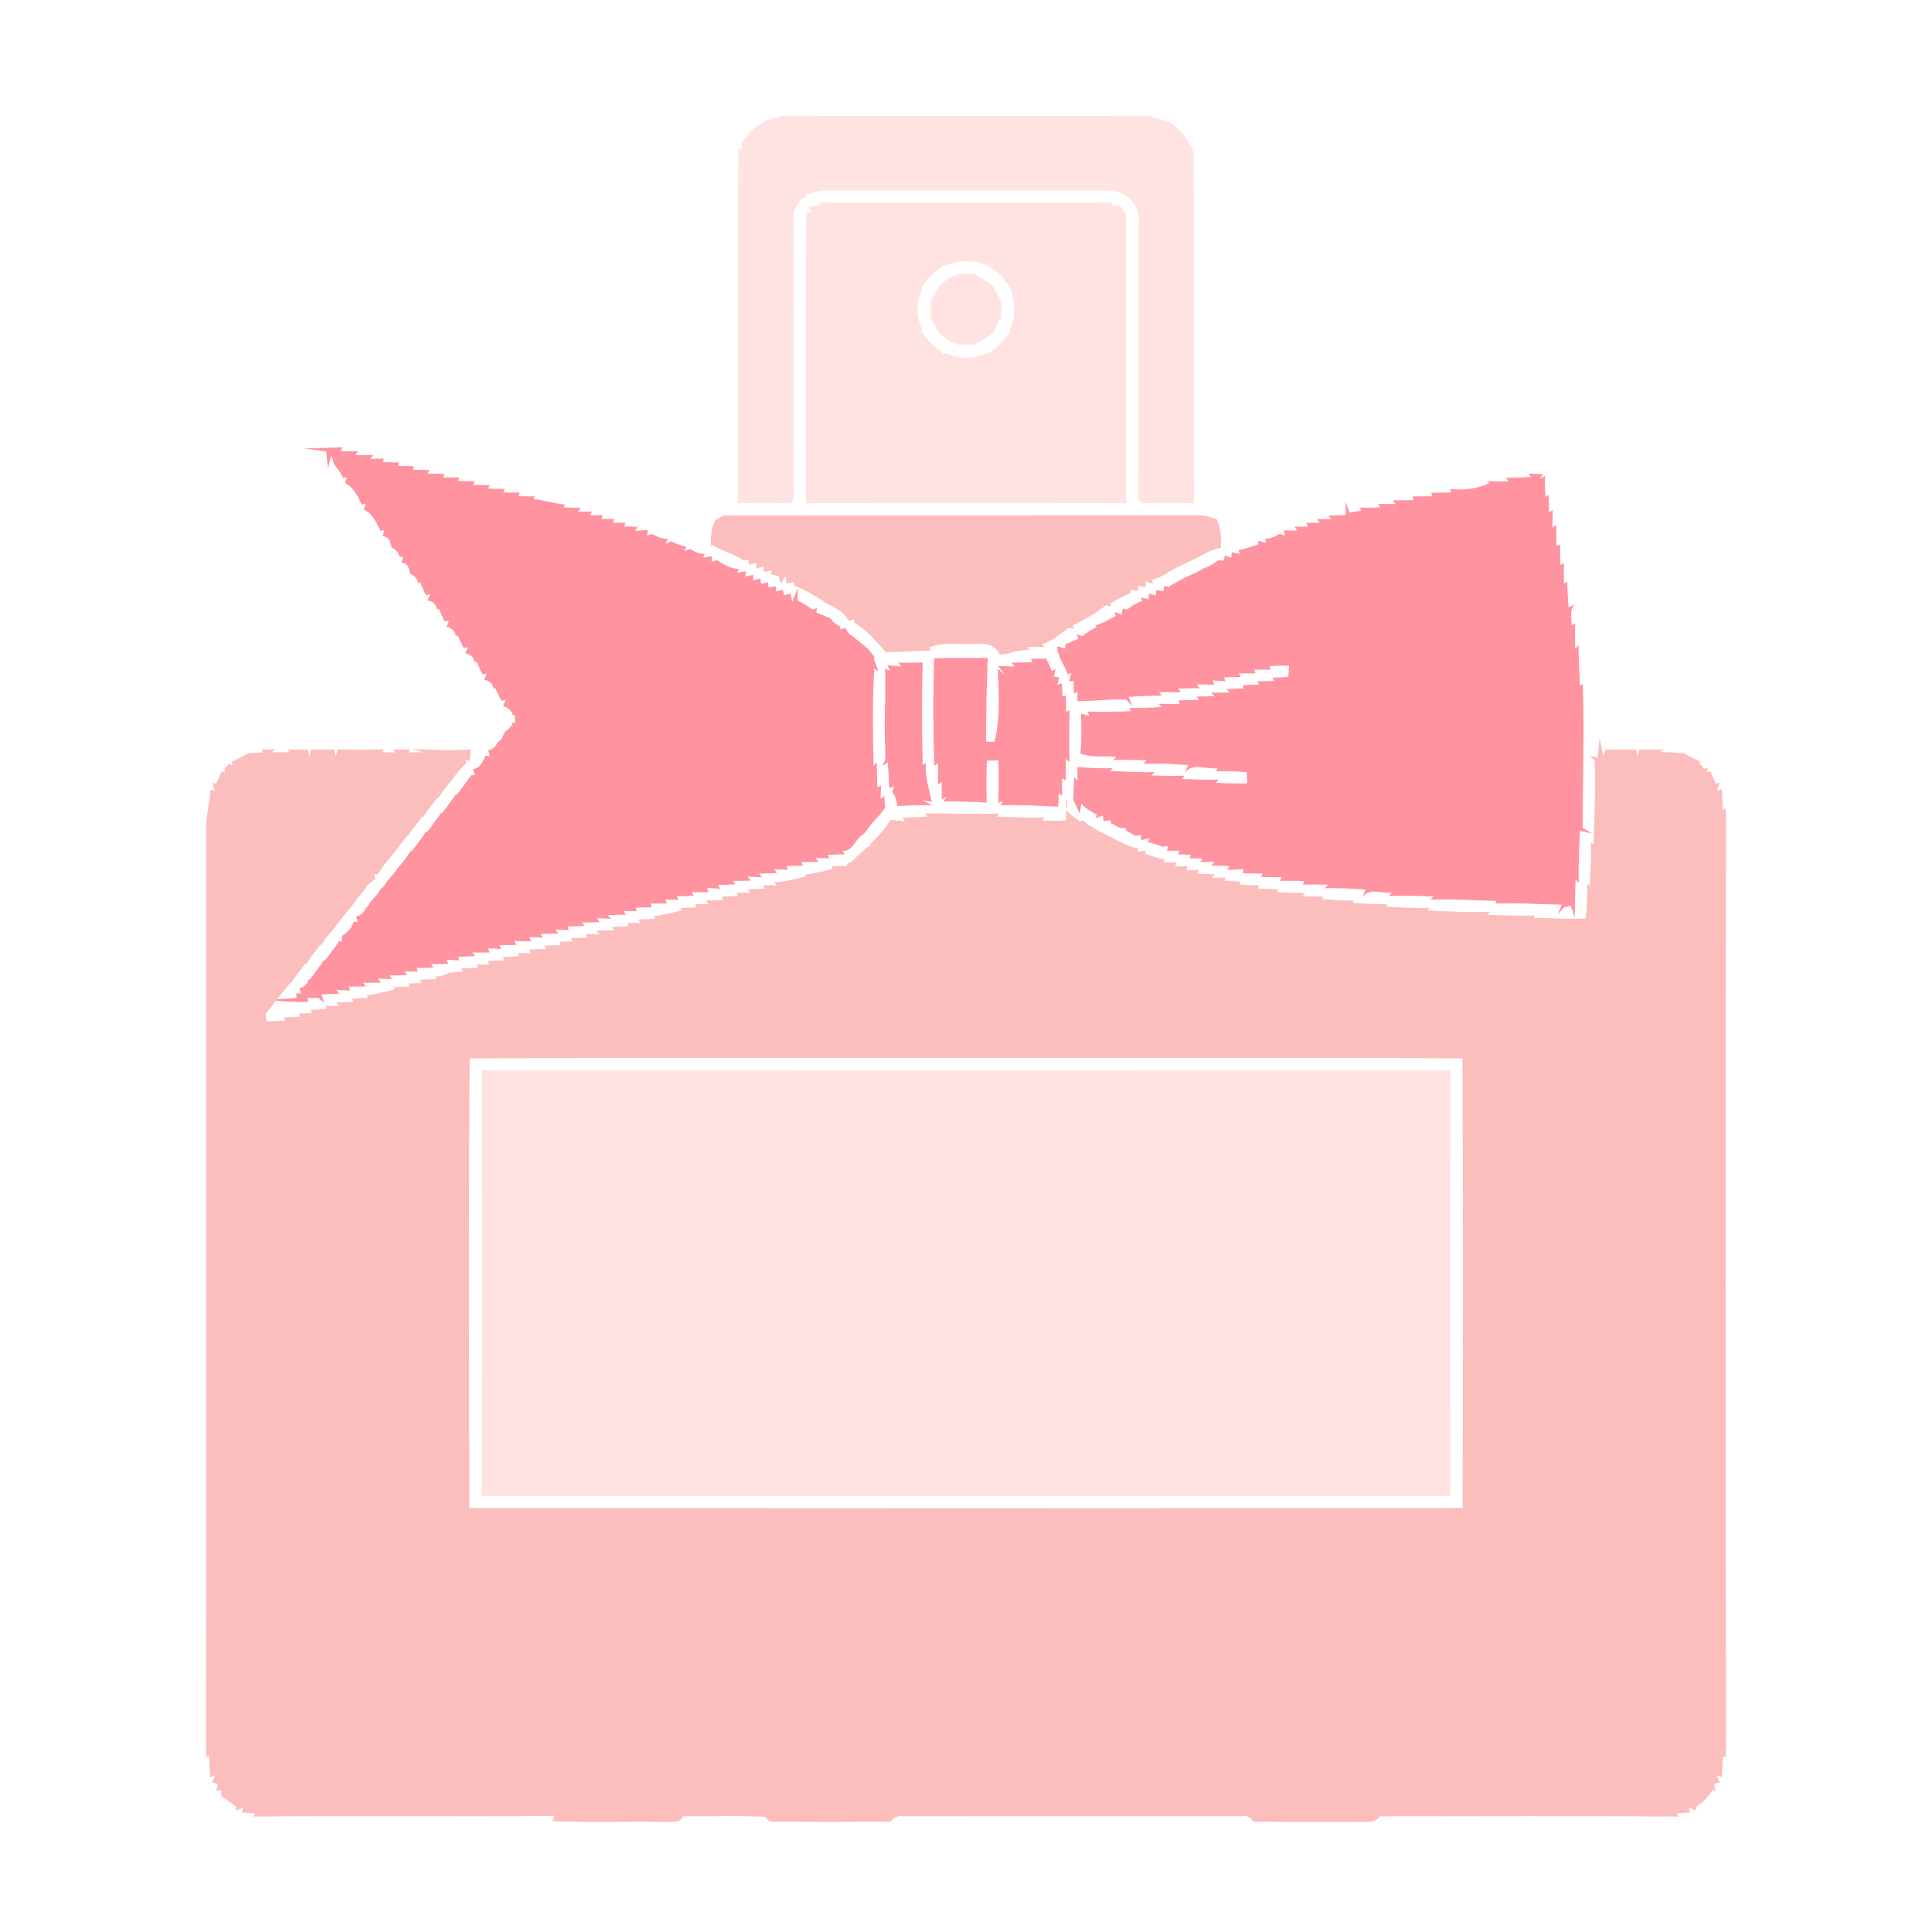 <svg xmlns="http://www.w3.org/2000/svg" width="512pt" height="512pt" viewBox="0 0 512 512"><g id="#ffe3e3ff"><path fill="#ffe3e3" opacity="1.00" d=" M 206.23 30.66 C 239.39 30.76 272.56 30.77 305.72 30.66 L 305.34 31.12 C 307.28 31.40 309.15 32.03 310.89 32.93 C 311.61 33.60 312.35 34.25 313.11 34.88 C 314.36 36.44 315.25 38.25 316.27 39.97 C 316.57 71.09 316.26 102.22 316.43 133.35 C 311.74 133.23 307.05 133.24 302.36 133.34 L 302.48 132.53 L 301.66 132.64 C 301.80 107.72 301.67 82.81 301.73 57.90 C 301.93 56.08 300.90 54.54 299.87 53.18 C 299.42 52.76 298.52 51.92 298.07 51.51 C 296.45 50.92 294.78 50.42 293.04 50.52 C 269.68 50.51 246.33 50.53 222.97 50.51 C 220.29 50.59 217.46 50.13 214.94 51.31 C 214.64 51.31 214.05 51.32 213.76 51.33 L 213.61 52.14 C 213.22 52.38 212.44 52.85 212.05 53.09 C 211.08 54.55 210.04 56.10 210.28 57.95 C 210.32 82.74 210.20 107.54 210.34 132.33 C 210.08 132.58 209.58 133.09 209.33 133.34 C 204.74 133.25 200.15 133.23 195.56 133.35 C 195.70 102.04 195.47 70.73 195.68 39.42 L 196.80 39.43 C 196.72 39.06 196.56 38.31 196.48 37.93 C 197.30 36.94 198.12 35.93 198.89 34.89 C 201.00 32.78 203.69 31.29 206.73 31.18 L 206.23 30.66 Z"></path><path fill="#ffe3e3" opacity="1.00" d=" M 217.63 54.45 L 217.27 53.67 C 243.10 53.76 268.94 53.75 294.77 53.67 L 294.38 54.36 C 295.80 54.59 298.00 54.21 297.48 56.42 L 298.36 56.33 C 298.48 82.00 298.32 107.68 298.44 133.35 C 270.15 133.23 241.85 133.23 213.56 133.35 C 213.68 107.67 213.52 82.00 213.65 56.32 L 214.93 56.25 C 214.78 55.85 214.48 55.05 214.33 54.66 C 215.15 54.60 216.81 54.50 217.63 54.45 M 250.93 70.30 C 250.71 70.31 250.26 70.32 250.04 70.33 C 247.81 71.87 245.90 73.80 244.33 76.01 C 244.33 76.24 244.32 76.70 244.32 76.93 C 242.81 80.06 242.77 83.97 244.34 87.09 C 244.33 87.31 244.31 87.73 244.29 87.94 C 245.70 89.93 247.32 91.86 249.50 93.02 L 249.73 93.80 C 250.02 93.76 250.61 93.68 250.90 93.64 C 254.01 95.26 257.94 95.19 261.08 93.69 C 261.31 93.69 261.76 93.69 261.99 93.69 C 264.18 92.12 266.11 90.20 267.67 88.00 C 267.68 87.76 267.69 87.29 267.70 87.06 C 269.44 83.57 268.90 79.39 267.49 75.89 C 266.69 74.88 265.88 73.89 265.14 72.85 C 264.11 72.07 263.09 71.27 262.05 70.51 C 258.58 69.07 254.38 68.57 250.93 70.30 Z"></path><path fill="#ffe3e3" opacity="1.00" d=" M 251.03 73.97 C 251.98 73.57 252.92 73.15 253.86 72.71 C 255.31 72.69 256.77 72.67 258.23 72.63 C 259.97 73.55 261.62 74.62 263.20 75.80 C 263.90 77.12 264.60 78.44 265.31 79.76 C 265.31 81.38 265.32 83.00 265.35 84.62 L 264.88 84.66 C 264.37 85.86 263.83 87.03 263.28 88.21 C 261.66 89.35 259.99 90.43 258.25 91.37 C 256.78 91.34 255.31 91.32 253.84 91.32 C 252.91 90.87 251.98 90.44 251.04 90.03 C 250.29 89.37 249.55 88.71 248.80 88.05 C 248.06 86.80 247.36 85.53 246.65 84.26 C 246.67 82.76 246.67 81.25 246.66 79.75 C 247.35 78.47 248.06 77.20 248.82 75.96 C 249.57 75.31 250.30 74.65 251.03 73.97 Z"></path><path fill="#ffe3e3" opacity="1.00" d=" M 127.63 283.65 C 213.21 283.77 298.80 283.77 384.38 283.65 C 384.28 321.26 384.28 358.86 384.38 396.47 C 298.80 396.39 213.21 396.39 127.63 396.47 C 127.73 358.86 127.73 321.26 127.63 283.65 Z"></path></g><g id="#ff93a0ff"><path fill="#ff93a0" opacity="1.00" d=" M 80.57 118.85 C 83.13 118.77 88.25 118.61 90.81 118.53 L 90.25 119.55 C 91.80 119.57 93.34 119.58 94.88 119.59 L 94.21 120.60 C 95.76 120.59 97.32 120.58 98.88 120.57 L 98.19 121.65 C 99.07 121.61 100.82 121.53 101.70 121.49 C 101.65 121.73 101.53 122.21 101.48 122.46 C 102.55 122.48 104.69 122.54 105.76 122.57 C 105.67 122.79 105.49 123.24 105.40 123.47 C 106.48 123.49 108.63 123.54 109.71 123.56 C 109.64 123.79 109.50 124.25 109.43 124.48 C 110.53 124.51 112.74 124.55 113.84 124.57 C 113.69 124.81 113.41 125.27 113.27 125.50 C 114.40 125.52 116.66 125.55 117.79 125.57 L 117.37 126.52 C 118.82 126.54 120.27 126.55 121.72 126.56 L 121.43 127.49 C 122.87 127.52 124.31 127.55 125.75 127.56 L 125.38 128.52 C 126.82 128.54 128.27 128.55 129.71 128.56 L 129.44 129.49 C 130.88 129.52 132.32 129.55 133.77 129.57 L 133.37 130.52 C 134.82 130.54 136.28 130.55 137.73 130.56 L 137.41 131.51 C 138.86 131.53 140.31 131.54 141.77 131.54 C 141.66 131.71 141.43 132.05 141.32 132.22 C 144.15 132.63 146.90 133.43 149.75 133.72 C 149.66 133.91 149.49 134.28 149.40 134.47 C 150.53 134.51 152.81 134.59 153.95 134.63 L 153.18 135.62 C 154.11 135.60 155.97 135.57 156.89 135.55 L 156.30 136.54 C 157.17 136.54 158.92 136.54 159.79 136.54 L 159.40 137.52 C 160.25 137.53 161.95 137.54 162.80 137.55 L 162.40 138.52 C 163.25 138.53 164.96 138.55 165.82 138.55 L 165.38 139.50 C 166.25 139.53 168.00 139.57 168.88 139.59 L 168.40 140.68 C 169.21 140.62 170.84 140.52 171.65 140.46 L 171.50 141.89 C 171.85 141.79 172.57 141.61 172.93 141.51 C 174.13 142.32 175.46 142.77 176.94 142.85 L 176.47 144.06 C 176.81 143.91 177.48 143.61 177.81 143.46 C 179.13 144.08 180.51 144.58 181.93 144.94 L 181.35 146.02 C 181.75 145.88 182.53 145.60 182.93 145.46 C 184.04 146.31 185.32 146.76 186.76 146.81 L 186.34 147.79 C 186.94 147.70 188.14 147.52 188.73 147.43 L 188.56 148.87 C 188.92 148.77 189.65 148.57 190.01 148.47 C 191.80 149.52 193.60 150.79 195.78 150.75 L 195.39 151.78 C 195.98 151.69 197.14 151.51 197.73 151.42 L 197.50 152.80 C 198.02 152.69 199.06 152.46 199.58 152.34 L 199.65 153.77 C 200.11 153.65 201.05 153.41 201.52 153.29 L 201.65 154.72 C 202.13 154.63 203.08 154.43 203.55 154.33 L 203.66 155.74 C 204.13 155.63 205.08 155.43 205.55 155.33 L 205.67 156.75 C 206.13 156.64 207.07 156.42 207.53 156.32 L 207.68 157.75 C 208.15 157.65 209.08 157.44 209.54 157.34 L 209.94 159.54 C 210.30 158.63 211.04 156.81 211.41 155.90 L 211.38 159.16 C 212.78 159.83 214.08 160.67 215.34 161.57 L 216.53 161.12 L 216.33 162.32 C 217.58 162.81 218.83 163.34 220.08 163.86 C 220.67 164.78 221.49 165.47 222.52 165.93 L 222.73 166.77 C 223.07 166.68 223.75 166.50 224.09 166.40 C 224.53 167.57 225.33 168.41 226.50 168.91 L 226.54 169.11 C 227.75 170.02 228.92 170.97 230.05 171.99 C 230.46 172.49 231.29 173.51 231.70 174.01 L 231.58 174.59 C 231.88 175.40 232.48 177.03 232.79 177.85 L 231.69 177.28 C 231.19 185.81 231.32 194.36 231.51 202.89 L 232.38 202.08 C 232.37 204.29 232.43 206.50 232.53 208.72 L 233.50 208.13 C 233.46 209.03 233.39 210.82 233.35 211.71 L 234.36 210.99 C 234.40 211.77 234.50 213.32 234.55 214.10 C 234.17 214.59 233.43 215.56 233.06 216.05 C 232.36 216.71 231.71 217.42 231.11 218.17 C 230.92 218.42 230.55 218.91 230.36 219.15 C 230.02 219.60 229.33 220.51 228.99 220.96 C 226.67 222.01 226.15 225.68 223.33 225.51 L 223.81 226.38 C 222.29 226.43 220.77 226.49 219.25 226.56 L 219.88 227.48 C 218.96 227.45 217.12 227.39 216.20 227.37 L 216.91 228.41 C 215.38 228.42 213.85 228.43 212.33 228.46 L 212.84 229.40 C 211.74 229.43 209.54 229.49 208.44 229.52 C 208.52 229.77 208.67 230.26 208.74 230.51 C 207.86 230.48 206.09 230.41 205.20 230.38 L 205.91 231.37 C 204.33 231.42 202.75 231.47 201.18 231.54 L 201.92 232.48 C 200.98 232.44 199.10 232.37 198.16 232.33 L 198.92 233.40 C 197.37 233.41 195.83 233.43 194.28 233.45 L 194.86 234.39 C 193.71 234.43 191.41 234.49 190.26 234.53 C 190.40 234.78 190.69 235.30 190.83 235.55 C 189.97 235.48 188.25 235.35 187.39 235.28 L 187.71 236.45 C 186.23 236.43 184.75 236.43 183.28 236.43 L 183.89 237.38 C 182.37 237.43 180.85 237.49 179.34 237.55 L 179.83 238.48 C 178.93 238.45 177.14 238.41 176.24 238.38 L 176.83 239.42 C 175.32 239.43 173.81 239.44 172.31 239.47 L 172.84 240.41 C 171.75 240.44 169.58 240.50 168.50 240.53 C 168.55 240.77 168.64 241.25 168.69 241.49 C 167.83 241.47 166.10 241.43 165.23 241.40 L 165.86 242.38 C 164.27 242.42 162.69 242.49 161.11 242.57 L 161.90 243.50 C 160.97 243.46 159.10 243.37 158.17 243.33 L 158.93 244.39 C 157.38 244.41 155.82 244.44 154.28 244.49 L 154.90 245.39 C 153.79 245.43 151.57 245.49 150.46 245.53 C 150.53 245.77 150.65 246.26 150.71 246.50 C 149.84 246.46 148.09 246.40 147.22 246.36 L 147.90 247.39 C 146.35 247.42 144.80 247.46 143.26 247.51 L 143.87 248.50 C 142.98 248.45 141.18 248.35 140.29 248.31 L 140.76 249.46 C 139.25 249.44 137.75 249.42 136.24 249.42 L 136.86 250.41 C 135.34 250.43 133.83 250.46 132.32 250.50 L 132.85 251.49 C 131.96 251.45 130.18 251.37 129.29 251.33 L 129.80 252.44 C 128.25 252.43 126.71 252.43 125.16 252.44 L 125.97 253.36 C 124.43 253.42 122.90 253.49 121.38 253.56 L 121.72 254.53 C 120.87 254.47 119.15 254.37 118.30 254.32 L 118.80 255.42 C 117.28 255.43 115.75 255.46 114.23 255.51 L 114.86 256.42 C 113.37 256.44 111.88 256.48 110.39 256.53 L 110.77 257.48 C 109.89 257.47 108.12 257.44 107.24 257.43 L 107.87 258.40 C 106.33 258.42 104.78 258.46 103.24 258.51 L 103.91 259.47 C 102.99 259.44 101.15 259.38 100.23 259.35 L 100.88 260.42 C 99.33 260.41 97.78 260.42 96.24 260.44 L 96.92 261.42 C 95.80 261.43 93.55 261.46 92.42 261.47 C 92.51 261.74 92.69 262.26 92.78 262.53 C 91.89 262.47 90.10 262.37 89.20 262.32 L 89.91 263.37 C 88.32 263.40 86.74 263.46 85.16 263.54 L 85.95 265.75 L 84.38 264.49 C 83.65 264.48 82.19 264.46 81.46 264.45 C 81.50 264.71 81.60 265.25 81.64 265.51 C 78.41 265.56 75.15 265.52 71.96 264.94 L 78.60 264.47 L 78.49 263.25 L 79.83 263.26 C 79.71 262.92 79.48 262.25 79.36 261.92 C 80.67 261.57 81.50 260.75 81.84 259.44 L 82.10 259.57 C 83.39 257.88 84.70 256.22 85.85 254.44 L 86.10 254.56 C 87.37 252.86 88.70 251.20 89.85 249.42 L 90.58 249.54 C 90.59 249.16 90.61 248.41 90.62 248.03 C 91.53 247.45 92.32 246.74 92.99 245.91 C 93.19 245.48 93.59 244.64 93.79 244.22 L 94.85 244.39 C 94.73 244.01 94.49 243.26 94.36 242.88 C 95.56 242.60 96.40 241.90 96.87 240.78 C 97.08 240.56 97.50 240.12 97.71 239.90 C 98.33 238.26 100.08 237.41 100.74 235.77 C 101.00 235.53 101.51 235.05 101.77 234.81 C 102.07 234.37 102.67 233.49 102.98 233.05 C 103.88 232.16 104.66 231.16 105.37 230.12 C 106.65 228.62 107.92 227.09 108.87 225.36 L 109.09 225.65 C 110.39 223.93 111.72 222.22 112.87 220.39 L 113.09 220.62 C 114.39 218.91 115.70 217.22 116.86 215.41 L 117.10 215.59 C 118.37 213.88 119.68 212.20 120.85 210.42 L 121.10 210.55 C 122.37 208.85 123.68 207.19 124.86 205.42 L 125.81 205.38 C 125.70 205.00 125.48 204.24 125.37 203.86 C 126.56 203.58 127.42 202.89 127.94 201.79 C 128.12 201.41 128.48 200.66 128.66 200.28 L 129.81 200.37 C 129.70 199.99 129.49 199.23 129.38 198.84 C 130.56 198.58 131.39 197.88 131.88 196.75 C 132.12 196.55 132.61 196.14 132.85 195.94 C 133.09 195.42 133.57 194.39 133.81 193.87 C 134.85 193.35 135.55 192.53 135.92 191.41 L 136.52 191.60 C 136.50 191.08 136.45 190.05 136.42 189.53 L 135.90 189.51 C 135.49 188.22 134.63 187.43 133.35 187.14 C 133.49 186.74 133.78 185.94 133.93 185.54 L 132.80 185.69 C 132.30 184.59 131.79 183.49 131.28 182.40 L 130.88 182.52 C 130.51 181.17 129.66 180.38 128.33 180.16 C 128.48 179.75 128.80 178.95 128.96 178.54 L 127.81 178.68 C 127.30 177.57 126.79 176.46 126.27 175.36 L 125.84 175.56 C 125.54 174.18 124.70 173.37 123.32 173.12 C 123.49 172.72 123.83 171.91 123.99 171.51 L 122.83 171.71 C 122.32 170.57 121.79 169.45 121.26 168.33 L 120.82 168.59 C 120.56 167.18 119.72 166.36 118.32 166.13 C 118.49 165.72 118.81 164.91 118.98 164.50 L 117.81 164.69 C 117.31 163.54 116.79 162.41 116.27 161.28 L 115.79 161.61 C 115.60 160.14 114.77 159.32 113.31 159.14 C 113.48 158.73 113.83 157.92 114.00 157.51 L 112.82 157.66 C 112.31 156.51 111.79 155.37 111.25 154.23 L 110.79 154.63 C 110.61 153.38 109.95 152.55 108.81 152.14 C 108.32 150.91 108.33 149.04 106.39 149.18 C 106.49 148.78 106.71 147.98 106.81 147.58 L 105.90 147.55 C 105.57 146.40 104.88 145.59 103.82 145.12 C 103.40 143.80 103.22 142.15 101.38 142.14 C 101.50 141.74 101.73 140.94 101.84 140.54 L 100.81 140.62 C 99.69 138.57 98.76 135.99 96.41 135.07 C 96.53 134.68 96.75 133.92 96.86 133.53 L 95.81 133.67 C 94.82 131.47 93.71 129.08 91.39 128.03 C 91.52 127.67 91.79 126.93 91.93 126.56 L 90.88 126.63 C 90.34 125.33 89.50 124.20 88.58 123.15 C 88.39 122.52 88.01 121.25 87.82 120.61 L 86.89 124.08 L 86.47 119.65 L 80.57 118.85 Z"></path><path fill="#ff93a0" opacity="1.00" d=" M 405.04 125.51 C 405.99 125.54 407.88 125.59 408.83 125.62 L 408.19 126.93 L 409.38 126.11 C 409.39 127.98 409.47 129.84 409.56 131.71 L 410.41 131.16 C 410.43 132.32 410.48 134.66 410.51 135.82 L 411.50 135.11 C 411.44 136.68 411.40 138.25 411.38 139.82 L 412.40 139.10 C 412.40 140.96 412.42 142.82 412.47 144.68 C 412.71 144.58 413.20 144.40 413.44 144.31 C 413.43 146.10 413.44 147.90 413.47 149.69 C 413.72 149.59 414.20 149.37 414.45 149.26 C 414.42 151.07 414.45 152.89 414.46 154.70 L 415.35 154.14 C 415.38 156.40 415.50 158.67 415.68 160.93 L 418.52 159.76 C 415.36 160.66 416.62 163.59 416.52 165.81 L 417.42 165.10 C 417.38 167.36 417.41 169.62 417.42 171.89 L 418.38 171.03 C 418.29 174.58 418.54 178.13 418.72 181.67 L 419.44 181.18 C 419.90 193.91 419.44 206.64 419.41 219.37 L 421.94 220.89 L 418.71 220.17 C 418.49 224.76 418.25 229.34 418.42 233.94 L 417.53 233.14 C 417.45 236.48 417.32 239.80 417.34 243.15 L 416.30 240.08 L 414.49 240.44 L 412.83 242.28 L 413.89 239.75 C 408.02 239.67 402.15 239.19 396.28 239.46 L 396.53 238.75 C 390.70 238.59 384.87 238.18 379.03 238.43 L 379.92 237.58 C 375.97 237.41 372.01 237.28 368.05 237.42 L 368.92 236.54 C 366.18 236.94 362.35 234.88 360.84 238.29 L 361.90 235.75 C 358.29 235.47 354.68 235.28 351.06 235.40 L 351.88 234.44 C 349.68 234.42 347.49 234.39 345.30 234.43 L 345.63 233.46 C 343.47 233.43 341.31 233.39 339.16 233.41 L 339.67 232.50 C 337.87 232.48 336.07 232.41 334.27 232.42 L 334.56 231.51 C 332.81 231.48 331.06 231.43 329.31 231.44 C 329.39 231.16 329.54 230.61 329.61 230.34 C 328.51 230.39 326.31 230.49 325.21 230.55 C 325.36 230.29 325.65 229.78 325.80 229.52 C 324.62 229.49 322.26 229.41 321.08 229.38 L 321.79 228.39 C 320.86 228.41 319.02 228.44 318.09 228.46 L 318.73 227.54 C 317.84 227.51 316.05 227.45 315.15 227.41 L 315.62 226.52 C 314.76 226.50 313.03 226.44 312.16 226.41 L 312.58 225.46 C 311.74 225.46 310.07 225.45 309.23 225.45 L 309.56 224.23 C 309.19 224.27 308.45 224.35 308.08 224.39 C 306.79 223.90 305.48 223.46 304.15 223.08 L 304.64 222.10 C 304.09 222.25 302.99 222.53 302.43 222.68 L 302.35 221.22 C 302.02 221.30 301.35 221.44 301.01 221.51 C 300.37 221.17 299.10 220.49 298.46 220.15 L 298.29 219.44 C 297.95 219.45 297.27 219.45 296.93 219.45 C 296.31 219.14 295.06 218.50 294.44 218.18 L 294.28 217.36 C 293.82 217.42 292.89 217.56 292.43 217.63 L 292.28 216.14 C 291.80 216.32 290.84 216.66 290.36 216.83 L 290.66 215.90 C 289.16 215.11 287.61 214.29 286.57 212.90 L 286.14 215.63 C 285.71 214.71 284.85 212.86 284.41 211.94 C 284.50 209.98 284.60 208.03 284.66 206.07 L 285.56 206.87 C 285.55 205.97 285.55 204.18 285.54 203.28 C 288.65 203.48 291.76 203.70 294.88 203.55 L 294.26 204.29 C 298.15 204.53 302.06 204.74 305.96 204.59 L 305.09 205.52 C 308.01 205.57 310.93 205.67 313.86 205.58 L 313.25 206.45 C 316.47 206.55 319.68 206.69 322.90 206.59 L 322.22 207.48 C 324.99 207.53 327.76 207.66 330.54 207.62 C 330.48 206.63 330.44 205.63 330.39 204.64 C 327.68 204.39 324.95 204.33 322.23 204.41 L 322.65 203.60 C 319.75 203.96 315.76 201.91 313.86 205.04 L 314.88 202.75 C 310.94 202.45 307.00 202.26 303.06 202.41 L 303.90 201.48 C 300.97 201.42 298.04 201.33 295.12 201.41 L 295.75 200.53 C 292.61 200.32 289.31 200.84 286.32 199.72 C 286.67 196.20 286.61 192.66 286.48 189.13 C 287.03 189.28 288.14 189.60 288.69 189.76 L 288.20 188.57 C 292.08 188.70 295.97 188.62 299.86 188.46 L 299.12 187.62 C 302.00 187.66 304.88 187.55 307.76 187.37 L 307.09 186.52 C 308.95 186.57 310.81 186.55 312.68 186.56 C 312.57 186.32 312.36 185.84 312.26 185.60 C 314.09 185.58 315.93 185.52 317.76 185.47 L 317.12 184.60 C 318.31 184.57 320.69 184.52 321.88 184.49 L 320.91 183.55 C 322.54 183.56 324.17 183.53 325.81 183.51 L 325.02 182.63 C 326.14 182.58 328.38 182.49 329.51 182.44 C 329.47 182.22 329.39 181.78 329.35 181.57 C 330.79 181.53 332.24 181.48 333.69 181.43 L 333.26 180.57 C 334.37 180.54 336.59 180.49 337.70 180.46 C 337.57 180.25 337.33 179.82 337.20 179.61 C 338.61 179.55 340.02 179.48 341.44 179.39 C 341.49 178.38 341.55 177.37 341.60 176.36 C 339.87 176.38 338.13 176.45 336.41 176.53 L 336.74 177.44 C 335.28 177.44 333.82 177.46 332.37 177.48 L 332.75 178.45 C 331.28 178.44 329.81 178.44 328.34 178.46 L 328.81 179.41 C 327.70 179.44 325.48 179.49 324.38 179.51 C 324.47 179.77 324.66 180.28 324.76 180.54 C 323.91 180.48 322.21 180.37 321.36 180.31 L 321.73 181.47 C 320.20 181.43 318.67 181.39 317.15 181.36 L 317.93 182.39 C 316.02 182.39 314.13 182.44 312.23 182.48 L 312.87 183.42 C 310.96 183.40 309.05 183.42 307.15 183.43 L 307.93 184.38 C 304.99 184.33 302.05 184.48 299.12 184.69 L 300.08 187.17 L 298.53 185.42 C 294.18 185.21 289.84 185.81 285.49 185.82 C 285.51 185.18 285.55 183.92 285.57 183.29 L 284.58 183.91 C 284.57 183.04 284.56 181.28 284.55 180.40 L 283.26 180.62 C 283.43 180.06 283.77 178.94 283.94 178.38 L 282.93 178.73 C 282.12 176.19 280.25 174.06 280.17 171.30 C 280.71 171.44 281.79 171.72 282.33 171.86 L 282.33 170.77 C 283.47 170.28 284.61 169.78 285.75 169.28 L 285.39 168.12 L 286.70 168.60 C 287.98 167.71 289.30 166.86 290.67 166.10 L 290.29 165.75 C 290.92 165.52 292.17 165.04 292.80 164.81 C 293.77 164.25 294.75 163.71 295.74 163.18 L 295.29 162.22 C 295.79 162.37 296.79 162.66 297.29 162.81 L 297.53 161.26 L 298.70 161.57 C 299.89 160.53 301.28 159.75 302.76 159.20 L 302.23 158.31 C 302.78 158.43 303.88 158.68 304.43 158.80 L 304.42 157.31 C 304.90 157.43 305.85 157.67 306.33 157.79 L 306.42 156.37 C 306.88 156.44 307.82 156.59 308.29 156.66 L 308.54 155.28 L 309.72 155.53 C 311.34 154.45 313.05 153.53 314.81 152.71 C 315.33 152.48 316.36 152.01 316.88 151.78 C 317.37 151.51 318.35 150.99 318.85 150.72 C 319.35 150.50 320.35 150.04 320.85 149.82 C 321.38 149.48 322.43 148.82 322.96 148.48 C 323.32 148.50 324.03 148.54 324.38 148.56 L 324.52 147.25 C 324.98 147.39 325.90 147.67 326.35 147.81 L 326.39 146.37 C 326.94 146.48 328.03 146.69 328.58 146.80 L 328.21 145.82 C 329.98 145.43 331.71 144.84 333.45 144.28 L 333.46 143.32 C 333.98 143.44 335.02 143.70 335.53 143.83 L 335.26 142.80 C 336.65 142.70 337.91 142.27 339.06 141.50 C 339.45 141.62 340.24 141.85 340.63 141.96 L 340.13 140.58 C 341.03 140.58 342.85 140.57 343.76 140.57 L 343.02 139.60 C 343.92 139.59 345.73 139.55 346.64 139.53 L 346.16 138.55 C 347.04 138.55 348.81 138.55 349.70 138.55 L 349.09 137.55 C 350.02 137.57 351.86 137.60 352.78 137.62 L 352.11 136.62 C 353.62 136.58 355.13 136.53 356.65 136.47 L 356.63 132.98 L 357.62 135.83 C 358.40 135.70 359.97 135.45 360.75 135.33 C 360.64 135.13 360.40 134.75 360.29 134.55 C 362.12 134.55 363.96 134.52 365.80 134.47 C 365.64 134.23 365.33 133.76 365.17 133.52 C 366.72 133.56 368.27 133.58 369.82 133.60 L 369.10 132.60 C 370.95 132.59 372.81 132.57 374.67 132.53 C 374.58 132.29 374.40 131.80 374.31 131.56 C 376.07 131.57 377.85 131.52 379.62 131.51 L 379.22 130.59 C 381.02 130.58 382.82 130.52 384.61 130.48 L 384.23 129.54 C 387.85 130.01 391.40 129.57 394.73 128.04 L 394.06 127.51 C 395.96 127.57 397.86 127.57 399.77 127.60 L 399.08 126.64 C 401.30 126.61 403.52 126.52 405.75 126.40 L 405.04 125.51 Z"></path><path fill="#ff93a0" opacity="1.00" d=" M 247.57 174.46 C 252.29 174.27 257.02 174.35 261.75 174.34 C 261.52 181.74 261.27 189.14 261.34 196.55 C 261.89 196.56 263.00 196.57 263.55 196.58 L 263.68 196.02 C 265.11 189.91 264.64 183.48 264.42 177.25 L 266.45 178.91 L 264.43 176.48 C 265.53 176.52 267.75 176.59 268.86 176.63 L 268.07 175.63 C 269.93 175.60 271.81 175.52 273.69 175.44 L 273.15 174.58 C 274.18 174.57 276.25 174.54 277.29 174.53 C 277.76 175.62 278.25 176.71 278.75 177.80 L 279.78 177.32 C 279.65 177.81 279.40 178.78 279.27 179.27 L 280.75 179.56 C 280.60 180.04 280.31 181.00 280.16 181.48 L 281.38 181.10 C 281.43 181.95 281.52 183.64 281.57 184.48 C 281.80 184.45 282.26 184.39 282.49 184.36 C 282.48 185.79 282.48 187.23 282.49 188.66 L 283.44 188.19 C 283.32 192.77 283.33 197.35 283.43 201.93 L 282.44 201.10 C 282.44 203.00 282.41 204.90 282.43 206.81 L 281.47 206.31 C 281.46 207.82 281.45 209.33 281.45 210.85 L 280.58 210.27 C 280.54 211.14 280.46 212.89 280.42 213.77 C 275.34 213.57 270.26 213.22 265.17 213.42 L 265.74 212.24 L 264.57 212.83 C 264.66 209.06 264.67 205.29 264.56 201.52 C 263.55 201.53 262.55 201.55 261.54 201.57 C 261.37 205.28 261.40 208.98 261.49 212.69 C 257.69 212.48 253.90 212.32 250.10 212.40 L 250.92 211.04 L 249.57 211.85 C 249.57 210.30 249.57 208.75 249.57 207.21 L 248.57 207.91 C 248.60 206.00 248.58 204.10 248.57 202.19 L 247.62 202.94 C 247.28 193.44 247.25 183.95 247.57 174.46 Z"></path><path fill="#ff93a0" opacity="1.00" d=" M 235.25 176.29 C 236.16 176.37 237.96 176.55 238.87 176.64 L 238.05 175.61 C 240.20 175.63 242.37 175.62 244.53 175.56 C 244.24 184.59 244.29 193.64 244.54 202.68 C 244.75 202.57 245.18 202.34 245.39 202.23 C 245.06 205.76 246.22 209.13 246.94 212.53 L 244.30 211.99 L 247.07 213.42 C 243.95 213.31 240.85 213.48 237.74 213.60 C 237.71 212.23 237.29 211.02 236.47 209.96 C 236.59 209.58 236.83 208.81 236.95 208.43 L 235.63 208.75 C 235.57 206.52 235.44 204.30 235.29 202.08 L 232.99 203.30 C 235.25 202.21 234.50 199.86 234.59 197.99 C 234.22 191.07 234.82 184.15 234.56 177.23 L 235.83 177.73 L 235.25 176.29 Z"></path></g><g id="#fcbdbdff"><path fill="#fcbdbd" opacity="1.00" d=" M 189.60 137.75 C 190.15 137.47 191.27 136.90 191.82 136.61 C 233.56 136.55 275.30 136.62 317.04 136.57 C 318.90 136.43 320.67 137.02 322.43 137.57 C 323.56 139.97 323.67 142.60 323.54 145.20 C 320.85 145.65 318.52 147.12 316.15 148.36 C 313.34 149.69 310.46 150.94 307.89 152.71 C 307.24 152.95 305.95 153.45 305.31 153.69 L 305.57 154.72 C 305.09 154.57 304.13 154.26 303.65 154.11 L 303.54 155.62 C 303.07 155.52 302.14 155.32 301.68 155.22 L 301.52 156.61 C 301.08 156.53 300.19 156.38 299.75 156.31 L 299.47 157.20 C 297.73 157.99 296.04 158.89 294.37 159.83 L 294.53 160.71 C 294.19 160.63 293.51 160.48 293.17 160.40 C 292.07 161.17 290.95 161.91 289.83 162.64 C 288.94 163.24 288.03 163.80 287.10 164.31 C 286.14 164.77 285.20 165.25 284.27 165.77 L 284.62 166.66 C 284.26 166.59 283.53 166.46 283.17 166.40 C 281.82 167.41 280.47 168.40 279.11 169.40 C 278.14 169.83 277.17 170.27 276.21 170.73 L 276.83 171.37 C 275.30 171.39 273.77 171.43 272.24 171.48 L 272.82 172.25 C 270.98 172.32 269.13 172.47 267.40 173.14 C 266.79 173.23 265.57 173.43 264.95 173.53 C 263.99 171.14 261.33 170.31 258.95 170.62 C 254.71 170.96 250.25 169.88 246.21 171.58 L 246.83 172.38 C 242.83 172.49 238.83 172.70 234.83 172.87 C 232.26 170.06 229.81 166.99 226.47 165.06 L 226.36 164.11 C 226.00 164.23 225.28 164.45 224.92 164.57 C 223.58 161.43 219.71 160.73 217.24 158.70 C 215.06 157.36 212.84 156.07 210.45 155.15 L 210.32 154.22 C 209.85 154.32 208.92 154.52 208.45 154.62 L 208.19 152.65 C 207.87 153.16 207.22 154.17 206.90 154.68 L 206.33 152.68 C 205.82 152.55 204.80 152.30 204.29 152.17 L 204.56 151.21 C 204.02 151.30 202.94 151.47 202.39 151.56 L 202.41 150.17 C 201.93 150.29 200.96 150.53 200.47 150.64 L 200.39 149.22 C 199.92 149.32 198.99 149.53 198.52 149.63 L 198.27 148.28 C 197.96 148.34 197.32 148.46 197.00 148.52 C 194.59 146.74 191.57 146.16 189.08 144.55 L 188.34 144.66 C 188.34 142.29 188.47 139.89 189.60 137.75 Z"></path><path fill="#fcbdbd" opacity="1.00" d=" M 65.75 199.61 C 67.07 199.52 68.39 199.46 69.71 199.43 L 69.26 198.64 C 70.17 198.63 71.99 198.61 72.90 198.59 L 72.05 199.34 C 73.28 199.35 75.73 199.35 76.96 199.36 L 76.04 198.64 C 77.88 198.66 79.71 198.66 81.55 198.62 L 82.00 200.60 L 82.45 198.63 C 84.47 198.67 86.50 198.67 88.52 198.62 L 89.00 200.47 L 89.49 198.60 C 93.56 198.72 97.64 198.72 101.71 198.59 L 101.28 199.36 C 102.16 199.37 103.92 199.38 104.80 199.39 L 104.15 198.67 C 105.28 198.65 107.55 198.61 108.68 198.58 L 108.27 199.39 L 112.10 199.34 L 109.26 198.45 C 114.41 198.73 119.59 199.06 124.74 198.57 C 124.67 199.35 124.52 200.91 124.45 201.70 L 123.36 201.24 L 123.61 202.13 C 122.22 203.56 120.91 205.07 119.74 206.69 C 118.46 208.26 117.18 209.83 116.09 211.54 L 115.88 211.43 C 114.60 213.10 113.27 214.74 112.13 216.51 L 111.87 216.46 C 110.62 218.12 109.32 219.75 108.13 221.47 L 107.88 221.51 C 106.69 223.07 105.46 224.59 104.30 226.17 C 103.24 227.45 102.16 228.70 101.17 230.04 C 100.91 230.46 100.39 231.29 100.13 231.71 L 99.15 231.69 C 99.25 232.03 99.46 232.71 99.56 233.04 C 98.56 233.48 97.73 234.12 97.06 234.99 C 96.86 235.33 96.45 236.01 96.24 236.34 C 95.16 237.53 94.17 238.80 93.23 240.10 C 92.98 240.40 92.50 240.99 92.25 241.29 C 91.21 242.52 90.21 243.79 89.21 245.06 C 88.99 245.37 88.56 245.99 88.34 246.30 C 87.09 247.58 85.98 248.99 85.12 250.56 L 84.87 250.39 C 83.60 252.09 82.27 253.76 81.10 255.54 L 80.86 255.42 C 79.62 257.11 78.31 258.76 77.12 260.49 L 76.89 260.50 C 75.70 262.09 74.38 263.57 73.14 265.12 C 72.30 266.34 71.38 267.51 70.42 268.65 C 70.48 269.14 70.59 270.13 70.65 270.62 C 72.25 270.63 73.84 270.56 75.44 270.52 C 75.43 270.29 75.41 269.84 75.40 269.61 C 76.73 269.56 78.06 269.51 79.40 269.45 L 79.34 268.60 C 80.17 268.57 81.84 268.51 82.67 268.48 L 82.30 267.62 C 83.70 267.58 85.10 267.52 86.51 267.45 L 86.26 266.60 C 87.15 266.59 88.94 266.58 89.83 266.57 L 89.10 265.69 C 90.64 265.61 92.19 265.53 93.74 265.45 L 93.18 264.66 C 94.61 264.59 96.04 264.51 97.48 264.43 L 97.30 263.80 C 99.80 263.50 102.21 262.74 104.66 262.21 L 104.26 261.63 C 105.67 261.58 107.08 261.51 108.49 261.44 L 108.28 260.61 C 109.12 260.59 110.81 260.55 111.66 260.54 L 111.30 259.63 C 112.76 259.58 114.22 259.53 115.68 259.48 L 115.17 258.81 C 116.56 258.79 117.86 258.45 119.07 257.80 C 120.29 257.67 121.51 257.55 122.73 257.44 L 122.22 256.65 C 123.70 256.59 125.17 256.52 126.65 256.45 L 126.21 255.57 C 127.06 255.58 128.75 255.61 129.60 255.63 L 129.34 254.62 C 130.79 254.60 132.24 254.57 133.70 254.53 L 133.18 253.67 C 134.61 253.59 136.04 253.51 137.48 253.42 L 137.31 252.56 C 138.13 252.58 139.76 252.62 140.58 252.64 L 140.35 251.64 C 141.78 251.58 143.22 251.53 144.65 251.47 L 144.24 250.65 C 145.66 250.58 147.08 250.51 148.50 250.43 L 148.27 249.61 C 149.13 249.58 150.86 249.52 151.73 249.50 L 151.25 248.63 C 152.72 248.59 154.18 248.54 155.65 248.48 L 155.19 247.59 C 156.09 247.60 157.90 247.61 158.80 247.61 L 158.09 246.67 C 159.64 246.62 161.19 246.57 162.74 246.51 L 162.16 245.67 C 163.59 245.60 165.03 245.53 166.47 245.45 L 166.29 244.59 C 167.17 244.59 168.93 244.58 169.81 244.58 L 169.12 243.68 C 170.64 243.61 172.15 243.54 173.67 243.46 L 173.19 242.82 C 175.76 242.53 178.25 241.80 180.77 241.26 L 180.12 240.68 C 181.62 240.60 183.13 240.52 184.63 240.43 L 184.20 239.59 C 185.10 239.59 186.90 239.60 187.79 239.60 L 187.14 238.67 C 188.63 238.62 190.14 238.56 191.64 238.51 L 191.31 237.63 C 192.70 237.58 194.10 237.52 195.50 237.45 L 195.28 236.60 C 196.16 236.59 197.93 236.57 198.81 236.56 L 198.11 235.68 C 199.64 235.61 201.17 235.55 202.70 235.48 L 202.12 234.61 C 203.05 234.61 204.92 234.63 205.86 234.64 L 205.09 233.78 C 208.03 233.77 210.83 232.91 213.65 232.20 L 213.20 231.81 C 215.73 231.54 218.18 230.82 220.67 230.27 L 220.31 229.63 C 221.72 229.58 223.12 229.52 224.53 229.45 L 224.50 228.91 C 225.53 228.52 226.37 227.90 227.03 227.03 C 228.03 226.23 228.97 225.35 229.89 224.46 L 230.17 224.52 C 230.43 224.16 230.95 223.45 231.21 223.10 C 233.01 221.36 234.69 219.46 235.98 217.30 C 237.26 217.40 238.55 217.51 239.84 217.63 L 239.12 216.70 C 241.36 216.66 243.60 216.54 245.84 216.39 L 245.07 215.57 C 251.68 215.53 258.28 215.82 264.89 215.61 L 264.07 216.42 C 268.33 216.57 272.59 216.78 276.86 216.63 L 276.27 217.44 C 278.32 217.44 280.39 217.53 282.45 217.43 C 282.57 215.94 282.81 212.94 282.92 211.44 C 281.20 215.14 284.35 216.16 286.28 217.71 L 286.96 217.40 C 289.09 219.27 291.66 220.48 294.18 221.73 C 294.68 221.98 295.68 222.48 296.18 222.74 C 297.89 223.69 299.69 224.53 301.66 224.84 L 301.47 225.78 C 301.99 225.69 303.03 225.51 303.56 225.42 L 303.54 226.33 C 305.25 226.85 306.95 227.42 308.70 227.84 L 308.37 228.47 C 309.23 228.52 310.96 228.61 311.82 228.66 L 311.32 229.63 C 312.17 229.61 313.88 229.58 314.73 229.57 L 314.36 230.63 C 315.20 230.61 316.87 230.58 317.70 230.56 L 317.37 231.53 C 318.88 231.58 320.39 231.63 321.91 231.67 L 321.14 232.68 C 322.03 232.65 323.81 232.60 324.70 232.57 L 324.52 233.42 C 325.91 233.50 327.31 233.58 328.71 233.65 L 328.48 234.42 C 330.24 234.51 332.00 234.61 333.77 234.67 L 333.33 235.49 C 335.12 235.54 336.91 235.62 338.71 235.65 L 338.41 236.41 C 340.91 236.58 343.40 236.69 345.91 236.67 L 345.13 237.55 C 346.98 237.57 348.83 237.62 350.68 237.61 L 350.49 238.28 C 353.22 238.47 355.96 238.69 358.71 238.65 L 358.47 239.27 C 361.54 239.42 364.61 239.71 367.69 239.64 L 367.51 240.27 C 371.24 240.47 374.98 240.77 378.72 240.60 L 378.36 241.27 C 383.89 241.58 389.43 241.82 394.98 241.62 L 394.00 242.42 C 398.20 242.52 402.40 242.80 406.61 242.60 L 406.57 243.24 C 411.11 243.26 415.66 243.69 420.20 243.38 C 420.53 240.35 420.72 237.31 420.62 234.27 L 421.28 234.66 C 421.49 230.86 421.80 227.06 421.58 223.26 L 422.29 223.70 C 422.58 216.34 422.84 208.97 422.62 201.60 L 421.33 200.25 L 423.37 200.78 L 423.92 195.45 C 424.17 196.73 424.67 199.30 424.91 200.58 L 425.49 198.62 C 428.17 198.69 430.84 198.69 433.52 198.61 L 434.00 200.51 L 434.48 198.62 C 436.66 198.67 438.83 198.67 441.02 198.64 L 439.98 199.29 C 442.06 199.33 444.16 199.43 446.24 199.64 C 447.64 200.45 449.08 201.18 450.56 201.86 L 450.40 202.37 C 450.75 202.72 451.43 203.43 451.77 203.79 L 452.66 203.29 L 452.29 204.60 L 453.22 204.39 C 453.70 205.48 454.18 206.58 454.68 207.67 L 455.73 207.40 C 455.54 207.96 455.17 209.06 454.98 209.61 L 456.31 209.13 C 456.37 210.97 456.51 212.82 456.61 214.67 L 457.38 214.16 C 457.30 297.97 457.26 381.79 457.40 465.61 L 456.66 465.48 C 456.55 467.30 456.38 469.12 456.28 470.96 L 454.99 470.44 C 455.18 470.92 455.56 471.89 455.75 472.38 L 454.29 472.71 C 454.38 473.20 454.56 474.16 454.65 474.65 L 453.86 474.36 C 452.75 476.20 451.23 477.75 449.41 478.89 L 449.50 479.80 C 449.03 479.62 448.07 479.26 447.60 479.09 L 447.87 480.32 C 446.96 480.39 445.16 480.53 444.26 480.60 L 444.79 481.40 C 418.43 481.25 392.06 481.33 365.69 481.36 C 364.82 482.57 363.51 482.99 362.07 482.81 C 352.08 482.77 342.08 482.86 332.09 482.76 C 331.50 481.53 330.39 481.10 329.08 481.32 C 299.07 481.33 269.06 481.31 239.05 481.33 C 237.78 481.18 236.79 481.66 236.10 482.76 C 225.40 482.83 214.70 482.83 204.00 482.76 C 203.68 482.43 203.03 481.78 202.71 481.45 C 195.48 481.15 188.22 481.38 180.99 481.36 C 180.14 483.44 177.74 482.64 175.99 482.82 C 166.10 482.66 156.20 483.05 146.32 482.60 L 146.96 481.27 C 120.38 481.44 93.79 481.19 67.21 481.40 L 67.74 480.61 C 66.84 480.53 65.03 480.39 64.13 480.32 L 64.39 479.05 C 63.93 479.24 62.99 479.64 62.52 479.83 L 62.63 478.84 C 61.32 477.87 60.02 476.88 58.67 475.97 C 58.67 475.57 58.66 474.75 58.66 474.34 L 57.39 474.64 C 57.46 474.16 57.61 473.19 57.69 472.71 L 56.25 472.38 C 56.44 471.90 56.82 470.93 57.01 470.45 L 55.71 470.94 C 55.60 469.05 55.46 467.19 55.37 465.31 L 54.60 465.71 C 54.78 383.12 54.62 300.53 54.68 217.94 C 54.83 215.04 55.73 212.22 55.73 209.30 L 56.92 209.53 C 56.77 208.99 56.46 207.90 56.30 207.36 L 57.28 207.73 C 57.78 206.62 58.28 205.51 58.78 204.40 L 59.67 204.65 L 59.38 203.87 C 59.73 203.50 60.43 202.77 60.78 202.41 L 61.57 202.80 L 61.42 201.82 C 62.94 201.23 64.37 200.46 65.75 199.61 M 124.46 280.47 C 124.19 320.18 124.32 359.91 124.39 399.63 C 212.13 399.71 299.87 399.71 387.61 399.63 C 387.69 359.91 387.78 320.19 387.56 280.48 C 354.04 280.22 320.51 280.45 286.99 280.37 C 232.81 280.43 178.63 280.25 124.46 280.47 Z"></path></g></svg>